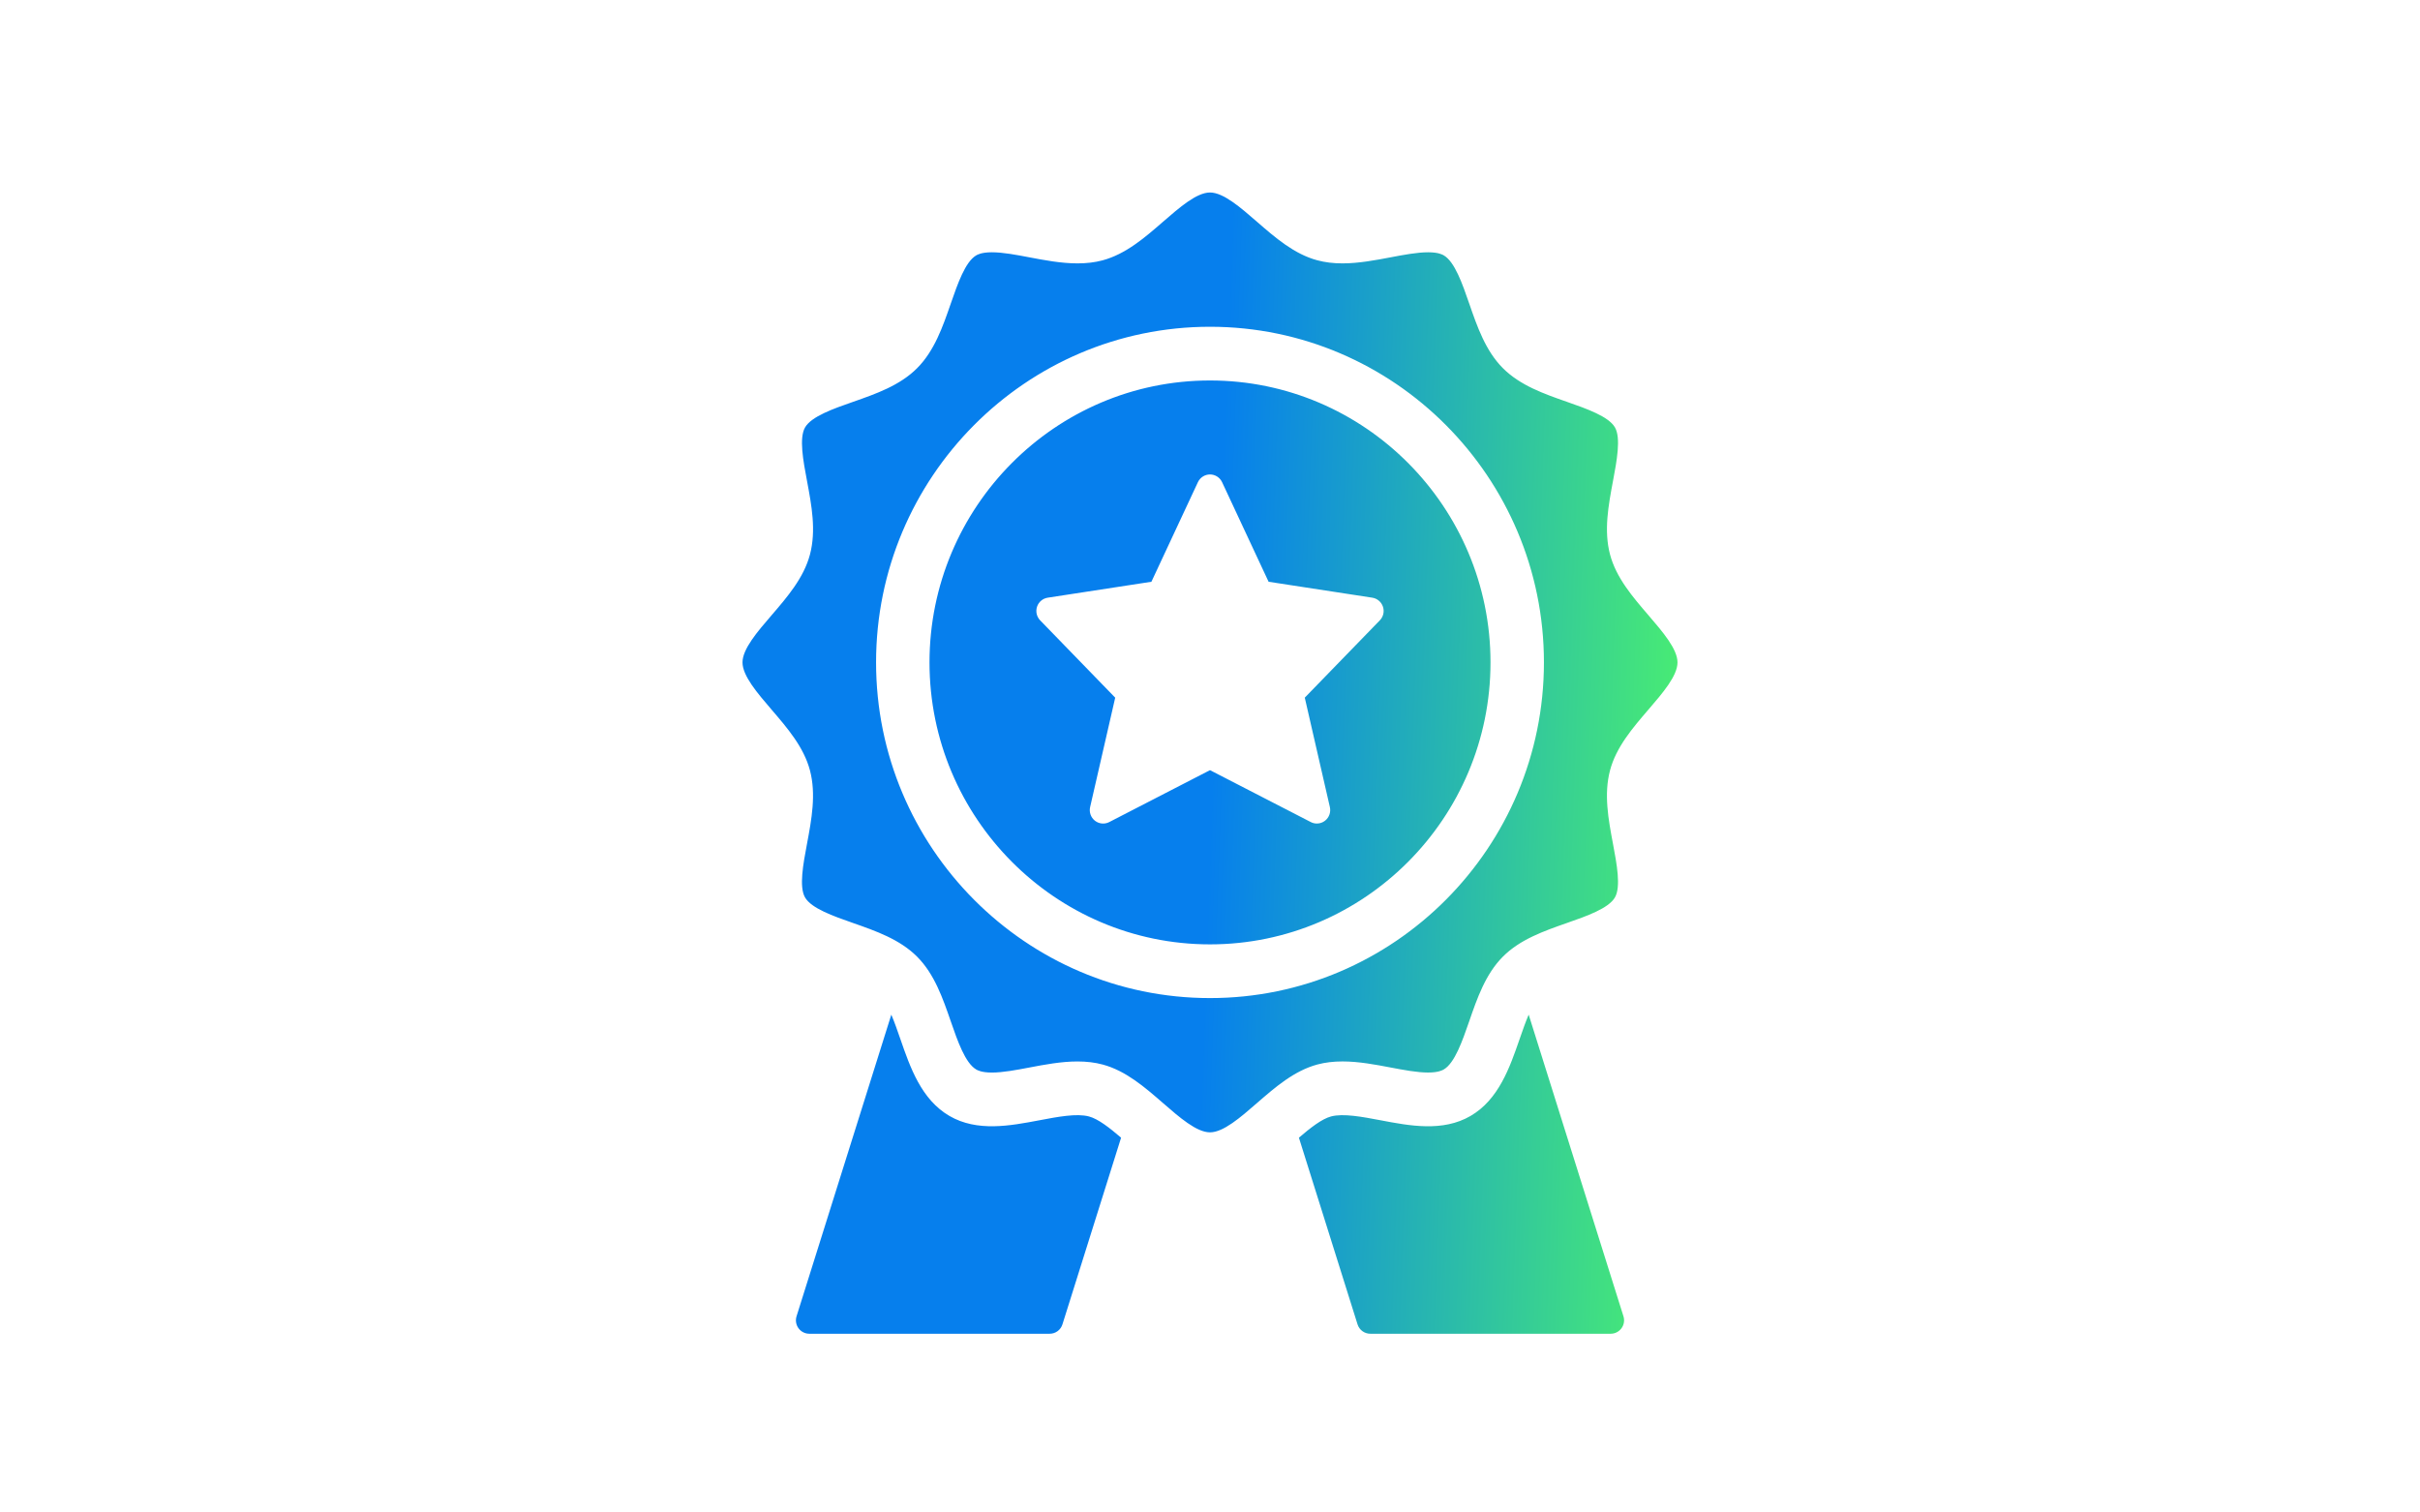 <svg width="176" height="110" viewBox="0 0 176 110" fill="none" xmlns="http://www.w3.org/2000/svg">
<path d="M81.534 82.742L77.269 96.317C77.141 96.724 76.767 97 76.343 97H58.857C58.548 97 58.257 96.852 58.073 96.601C57.89 96.35 57.837 96.026 57.931 95.73L64.823 73.794C65.057 74.343 65.27 74.958 65.481 75.567C66.195 77.631 67.004 79.969 69.052 81.161C71.072 82.335 73.474 81.877 75.591 81.476C76.929 81.221 78.311 80.96 79.198 81.198C79.875 81.378 80.702 82.03 81.534 82.742ZM111.177 73.793C110.943 74.342 110.729 74.958 110.518 75.567C109.804 77.631 108.995 79.97 106.948 81.161C104.928 82.335 102.526 81.879 100.409 81.476C99.069 81.221 97.687 80.962 96.802 81.197C96.125 81.379 95.298 82.03 94.466 82.742L98.73 96.317C98.859 96.724 99.233 97 99.657 97H117.143C117.452 97 117.743 96.852 117.927 96.601C118.11 96.35 118.163 96.026 118.069 95.73L111.177 73.793ZM108.4 48.176C108.4 59.483 99.248 68.682 88 68.682C76.752 68.682 67.6 59.483 67.6 48.176C67.6 36.87 76.752 27.671 88 27.671C99.248 27.671 108.4 36.87 108.4 48.176ZM100.578 44.124C100.462 43.778 100.163 43.525 99.804 43.469L92.261 42.31L88.879 35.067C88.719 34.726 88.377 34.506 88 34.506C87.623 34.506 87.281 34.726 87.121 35.067L83.739 42.31L76.196 43.469C75.837 43.525 75.537 43.776 75.422 44.124C75.306 44.472 75.394 44.853 75.647 45.116L81.106 50.74L79.281 58.699C79.197 59.069 79.334 59.455 79.631 59.689C79.928 59.922 80.335 59.962 80.671 59.788L88 56.012L95.329 59.786C95.467 59.859 95.621 59.894 95.771 59.894C95.984 59.894 96.195 59.825 96.368 59.688C96.666 59.455 96.802 59.068 96.718 58.698L94.893 50.739L100.352 45.115C100.607 44.853 100.694 44.471 100.578 44.124ZM117.095 56.019C116.63 57.766 116.975 59.601 117.309 61.376C117.584 62.836 117.896 64.492 117.45 65.267C116.988 66.067 115.387 66.629 113.972 67.122C112.292 67.71 110.552 68.317 109.297 69.579C108.038 70.845 107.433 72.593 106.849 74.283C106.356 75.705 105.799 77.314 105.004 77.778C104.907 77.834 104.616 78.003 103.861 78.003C103.06 78.003 102.081 77.817 101.134 77.637C100.048 77.43 98.819 77.196 97.638 77.196C96.969 77.196 96.37 77.269 95.808 77.419C94.121 77.874 92.747 79.067 91.418 80.222C90.213 81.271 88.969 82.353 88 82.353C87.029 82.353 85.785 81.271 84.581 80.222C83.252 79.067 81.877 77.873 80.198 77.423C79.634 77.271 79.031 77.198 78.357 77.198C77.179 77.198 75.95 77.431 74.866 77.638C73.914 77.819 72.935 78.005 72.135 78.005C71.383 78.005 71.091 77.835 70.996 77.78C70.199 77.315 69.64 75.705 69.149 74.283C68.565 72.594 67.96 70.845 66.705 69.584C65.445 68.318 63.706 67.711 62.025 67.123C60.611 66.628 59.01 66.068 58.548 65.269C58.103 64.494 58.414 62.84 58.689 61.379C59.024 59.594 59.367 57.764 58.904 56.02C58.454 54.331 57.266 52.95 56.118 51.615C55.076 50.401 54 49.15 54 48.176C54 47.201 55.076 45.95 56.12 44.739C57.269 43.404 58.457 42.022 58.905 40.334C59.37 38.586 59.025 36.751 58.691 34.976C58.416 33.516 58.104 31.86 58.55 31.085C59.012 30.285 60.614 29.723 62.028 29.23C63.709 28.642 65.448 28.035 66.703 26.773C67.962 25.507 68.567 23.759 69.151 22.069C69.644 20.647 70.201 19.038 70.996 18.574C71.093 18.518 71.385 18.348 72.139 18.348C72.943 18.348 73.92 18.535 74.865 18.715C75.949 18.921 77.175 19.155 78.362 19.155C79.029 19.155 79.623 19.084 80.183 18.935C81.879 18.478 83.253 17.285 84.581 16.13C85.787 15.082 87.031 14 88 14C88.971 14 90.215 15.082 91.419 16.131C92.748 17.286 94.123 18.48 95.802 18.93C96.365 19.081 96.966 19.155 97.641 19.155C98.813 19.155 100.045 18.921 101.131 18.715C102.082 18.534 103.063 18.348 103.863 18.348C104.615 18.348 104.908 18.518 105.003 18.573C105.8 19.038 106.359 20.648 106.85 22.07C107.434 23.759 108.039 25.508 109.294 26.769C110.554 28.035 112.293 28.642 113.974 29.23C115.388 29.725 116.989 30.285 117.451 31.084C117.896 31.859 117.585 33.513 117.31 34.974C116.975 36.759 116.632 38.589 117.095 40.334C117.545 42.022 118.733 43.404 119.881 44.738C120.924 45.952 122 47.203 122 48.176C122 49.152 120.924 50.403 119.88 51.614C118.732 52.95 117.543 54.331 117.095 56.019ZM112.286 48.176C112.286 34.716 101.391 23.765 88 23.765C74.609 23.765 63.714 34.716 63.714 48.176C63.714 61.637 74.609 72.588 88 72.588C101.391 72.588 112.286 61.637 112.286 48.176Z" fill="url(#paint0_linear_139_3149)"/>
<defs>
<linearGradient id="paint0_linear_139_3149" x1="54" y1="22.255" x2="124.582" y2="24.779" gradientUnits="userSpaceOnUse">
<stop offset="0.5" stop-color="#067FED"/>
<stop offset="1" stop-color="#4BF06F"/>
</linearGradient>
</defs>
</svg>

